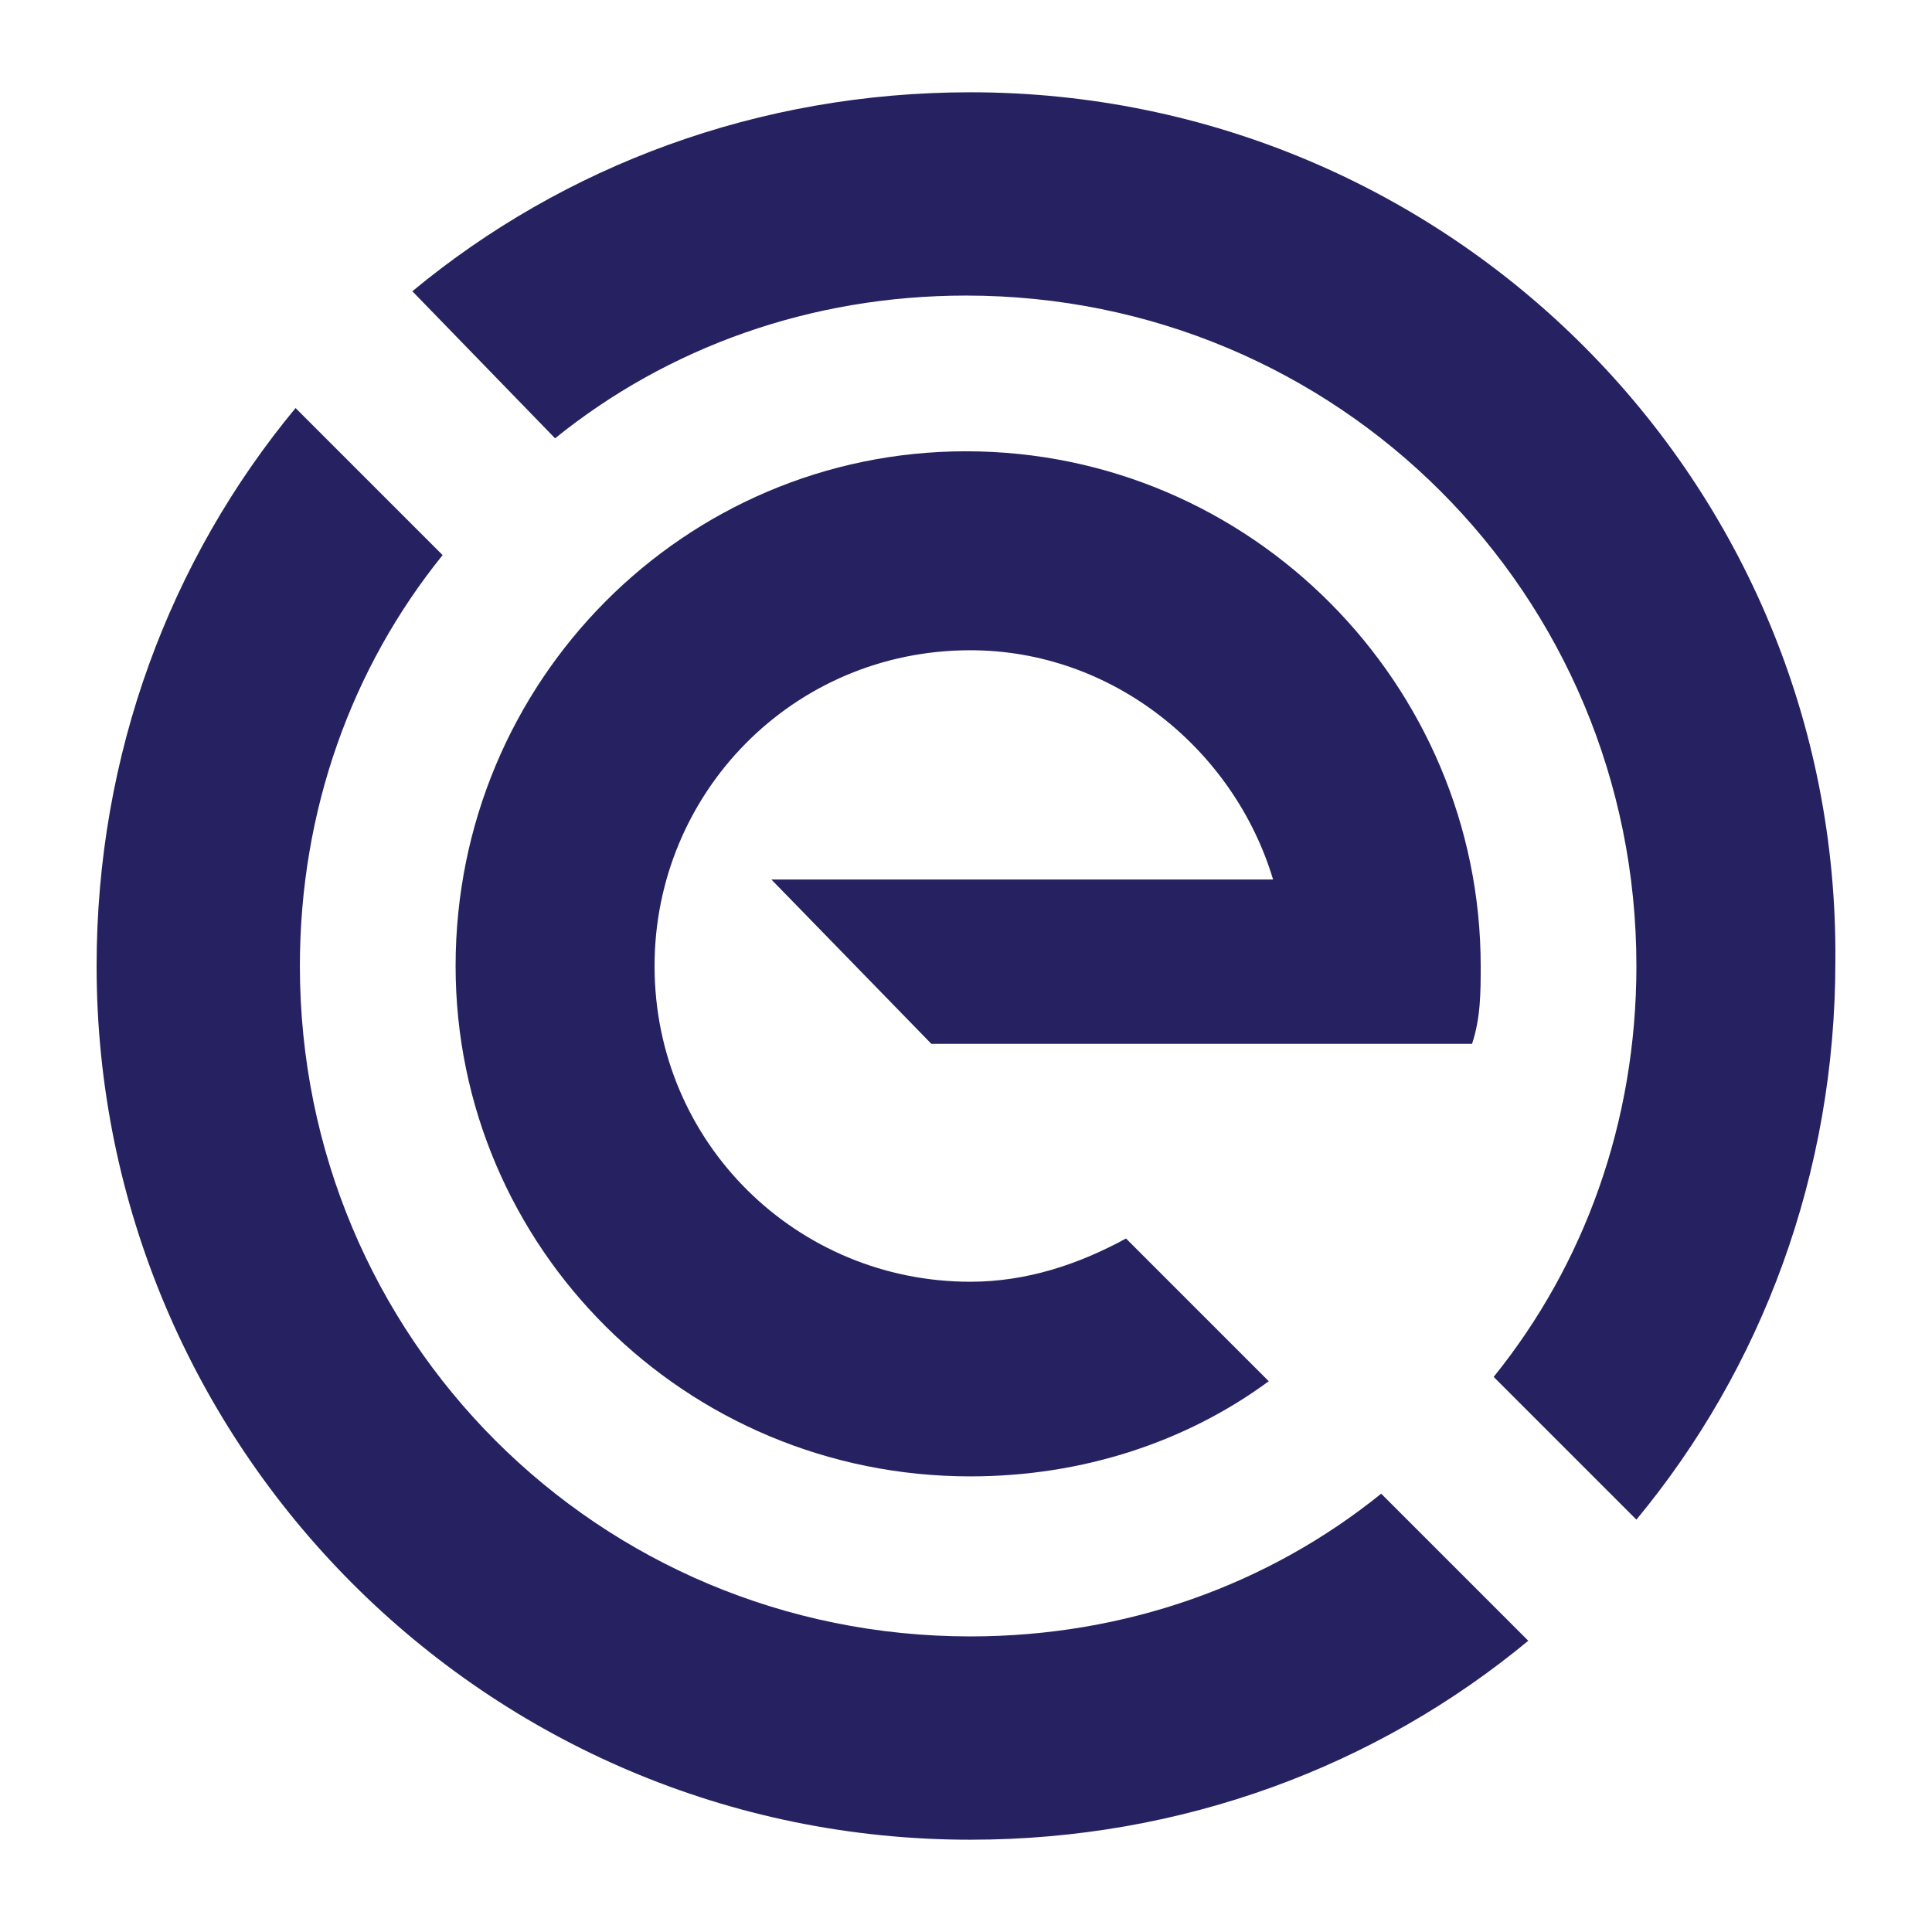 <?xml version="1.0" encoding="UTF-8"?>
<svg width="500px" height="500px" viewBox="0 0 500 500" version="1.1" xmlns="http://www.w3.org/2000/svg" xmlns:xlink="http://www.w3.org/1999/xlink">
    <title>Dutch League_Logo</title>
    <g id="Dutch-League_Logo" stroke="none" stroke-width="1" fill="none" fill-rule="evenodd">
        <g id="eredivisie-logo@logotyp.us" transform="translate(25, 23.883)" fill="#262261" fill-rule="nonzero">
            <g id="Group">
                <path d="M358.203,226.116 C358.203,153.356 298.876,92.909 224.995,92.909 C152.235,92.909 92.909,152.235 92.909,226.116 C92.909,298.876 152.235,358.203 226.116,358.203 C255.22,358.203 282.085,349.248 303.352,333.577 L266.412,296.637 C254.099,303.352 240.666,307.831 226.114,307.831 C181.339,307.831 144.399,272.011 144.399,226.116 C144.399,181.342 180.219,144.401 226.114,144.401 C263.054,144.401 294.395,170.148 304.471,203.728 L174.624,203.728 L216.04,246.265 L355.963,246.265 C358.203,239.547 358.203,232.832 358.203,226.116 L358.203,226.116 Z" id="Path"></path>
                <path d="M332.454,362.679 C303.35,386.186 266.41,399.619 226.114,399.619 C129.847,399.619 52.611,322.383 52.611,226.116 C52.611,185.818 66.044,148.88 89.551,119.776 L51.492,81.717 C19.031,120.895 0,171.268 0,226.119 C0,350.371 100.745,452.235 226.114,452.235 C280.964,452.235 331.336,433.204 370.515,400.742 L332.454,362.679 Z" id="Path"></path>
                <path d="M118.655,89.551 C147.759,66.044 184.7,52.611 224.995,52.611 C321.262,52.611 398.501,129.847 398.501,226.114 C398.501,266.412 385.067,303.35 361.56,332.454 L398.501,369.394 C430.962,330.217 449.991,279.846 449.991,224.993 C451.112,100.743 350.366,0 226.114,0 C171.264,0 120.892,19.031 81.715,51.492 L118.655,89.551 Z" id="Path"></path>
            </g>
        </g>
    </g>
</svg>